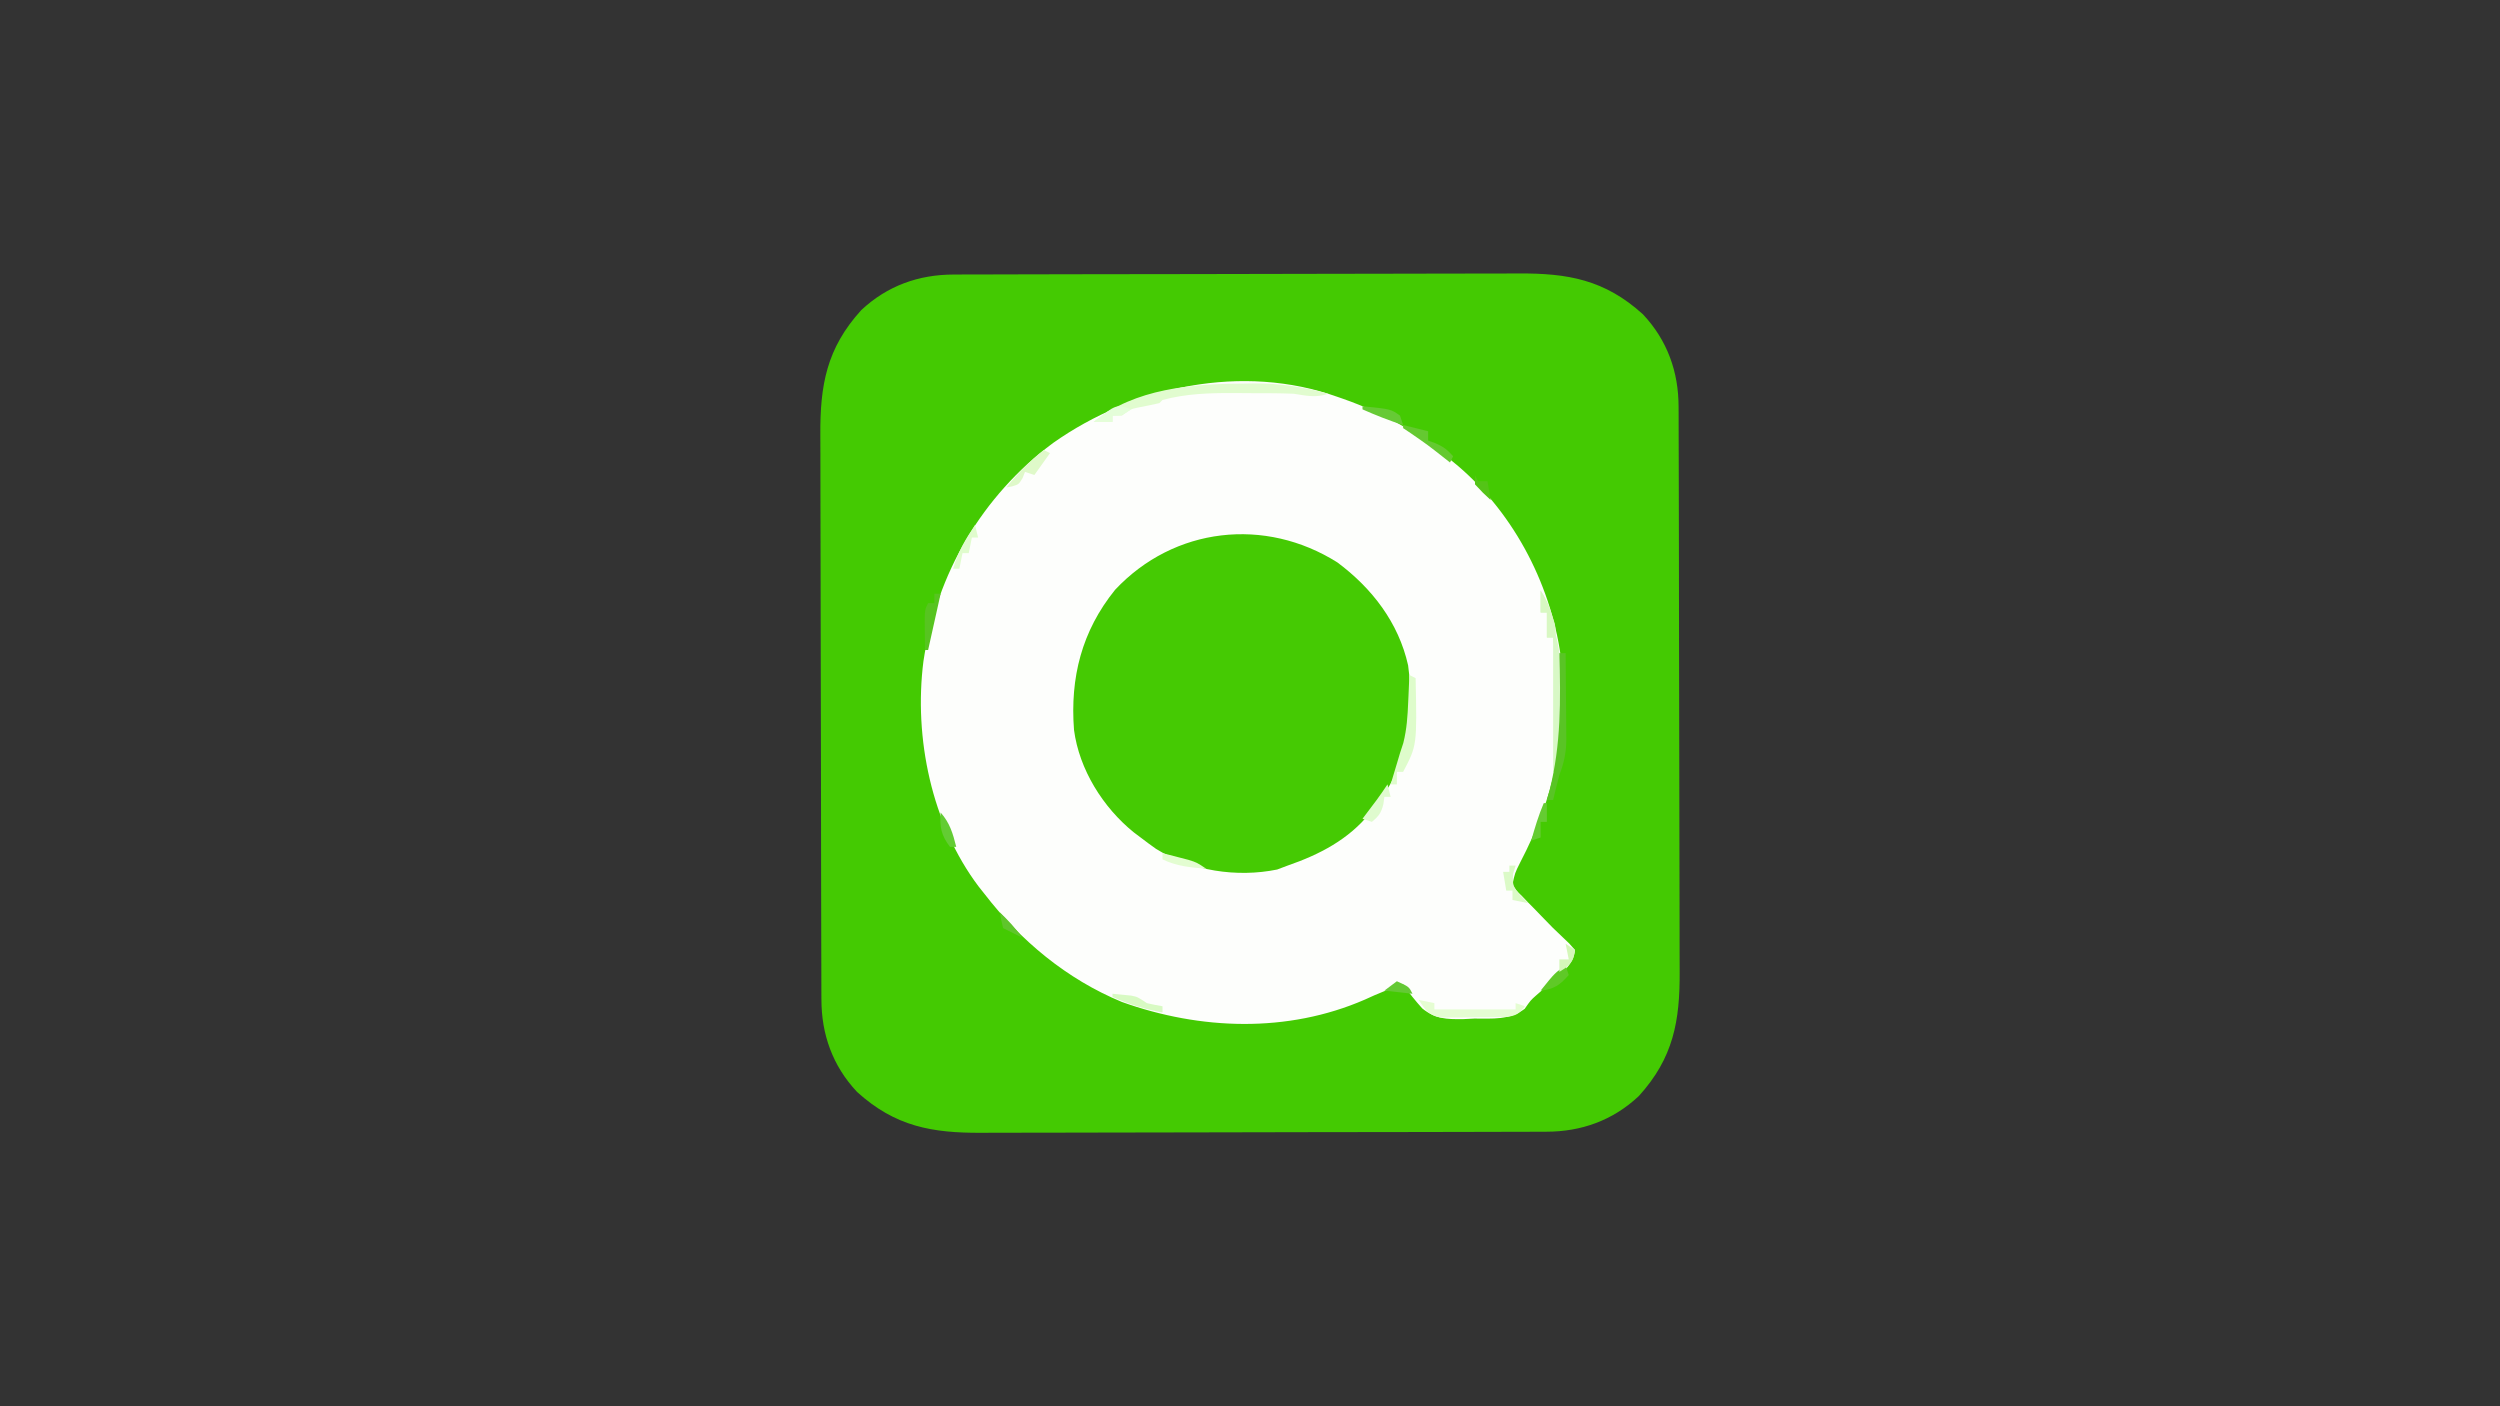 <?xml version="1.0" encoding="UTF-8"?>
<svg xmlns="http://www.w3.org/2000/svg" xmlns:xlink="http://www.w3.org/1999/xlink" width="800px" height="450px" viewBox="0 0 800 450" version="1.1">
<rect x="0" y="0" width="800" height="450" fill="#333333" stroke="none"/>
<g id="surface1">
<path style=" stroke:none;fill-rule:nonzero;fill:rgb(26.667%,79.216%,0.784%);fill-opacity:1;" d="M 305.227 87.852 C 306.062 87.848 306.902 87.844 307.762 87.84 C 310.57 87.832 313.383 87.828 316.191 87.824 C 318.203 87.816 320.215 87.809 322.227 87.805 C 328.84 87.781 335.453 87.773 342.066 87.762 C 344.344 87.758 346.621 87.754 348.902 87.75 C 359.605 87.73 370.309 87.715 381.016 87.707 C 393.363 87.699 405.711 87.672 418.059 87.633 C 427.609 87.602 437.156 87.586 446.707 87.582 C 452.406 87.582 458.109 87.57 463.809 87.547 C 469.176 87.523 474.543 87.52 479.91 87.527 C 481.875 87.531 483.84 87.523 485.805 87.508 C 501.723 87.406 513.539 89.5 525.746 100.586 C 533.578 108.926 537.148 119.031 537.148 130.227 C 537.152 131.062 537.156 131.902 537.16 132.762 C 537.168 135.57 537.172 138.383 537.176 141.191 C 537.184 143.203 537.191 145.215 537.195 147.227 C 537.219 153.84 537.227 160.453 537.238 167.066 C 537.242 169.344 537.246 171.621 537.25 173.902 C 537.27 184.605 537.285 195.309 537.293 206.016 C 537.301 218.363 537.328 230.711 537.367 243.059 C 537.398 252.609 537.414 262.156 537.418 271.707 C 537.418 277.406 537.43 283.109 537.453 288.809 C 537.477 294.176 537.48 299.543 537.473 304.91 C 537.469 306.875 537.477 308.84 537.492 310.805 C 537.594 326.723 535.5 338.539 524.414 350.746 C 516.074 358.578 505.969 362.148 494.773 362.148 C 493.938 362.152 493.098 362.156 492.238 362.16 C 489.426 362.168 486.617 362.172 483.809 362.176 C 481.797 362.184 479.785 362.191 477.773 362.195 C 471.16 362.219 464.547 362.227 457.934 362.238 C 455.656 362.242 453.379 362.246 451.098 362.25 C 440.395 362.27 429.691 362.285 418.984 362.293 C 406.637 362.301 394.289 362.328 381.941 362.367 C 372.391 362.398 362.844 362.414 353.293 362.418 C 347.594 362.418 341.891 362.43 336.191 362.453 C 330.824 362.477 325.457 362.48 320.09 362.473 C 318.125 362.469 316.16 362.477 314.195 362.492 C 298.277 362.594 286.461 360.5 274.254 349.414 C 266.422 341.074 262.852 330.969 262.852 319.773 C 262.848 318.938 262.844 318.098 262.84 317.238 C 262.832 314.43 262.828 311.617 262.824 308.809 C 262.816 306.797 262.809 304.785 262.805 302.773 C 262.781 296.16 262.773 289.547 262.762 282.934 C 262.758 280.656 262.754 278.379 262.75 276.098 C 262.73 265.395 262.715 254.691 262.707 243.984 C 262.699 231.637 262.672 219.289 262.633 206.941 C 262.602 197.391 262.586 187.844 262.582 178.293 C 262.582 172.594 262.57 166.891 262.547 161.191 C 262.523 155.824 262.52 150.457 262.527 145.09 C 262.531 143.125 262.523 141.16 262.508 139.195 C 262.406 123.277 264.5 111.461 275.586 99.254 C 283.926 91.422 294.031 87.852 305.227 87.852 Z M 305.227 87.852 "/>
<path style=" stroke:none;fill-rule:nonzero;fill:rgb(99.216%,99.608%,98.824%);fill-opacity:1;" d="M 428 127 C 428.633 127.219 429.262 127.438 429.914 127.664 C 442.5 132.102 453.793 138.371 464 147 C 464.875 147.715 465.746 148.434 466.648 149.172 C 484.973 164.879 496.879 188.199 499.719 212.109 C 501.426 235.723 497.441 254.961 486.453 276.004 C 484.766 279.387 484.766 279.387 484 283 C 485.164 284.949 485.164 284.949 487.008 286.715 C 487.664 287.402 488.324 288.086 489 288.797 C 489.703 289.504 490.402 290.211 491.125 290.938 C 491.805 291.641 492.48 292.344 493.18 293.07 C 496.824 296.859 496.824 296.859 500.645 300.477 C 502.055 301.754 502.055 301.754 504 304 C 503.508 308.699 500.109 310.992 496.75 313.938 C 495.598 314.965 494.445 315.996 493.297 317.027 C 492.727 317.523 492.152 318.02 491.562 318.531 C 489.785 320.113 489.785 320.113 487.906 322.82 C 483.027 326.48 477.68 325.922 471.75 325.938 C 470.559 326 469.371 326.059 468.145 326.125 C 462.836 326.168 459.375 326.102 455.133 322.707 C 452.902 320.23 450.891 317.742 449 315 C 444.754 316.383 440.797 317.988 436.75 319.875 C 412 330.637 384.113 329.629 359 320.625 C 341.375 313.359 326.539 300.984 315 286 C 314.379 285.219 313.762 284.438 313.121 283.633 C 298.109 263.684 292.383 236.098 295.5 211.594 C 299.691 183.621 314.211 158.664 337.004 141.742 C 362.777 123.531 397.746 116.176 428 127 Z M 428 127 "/>
<path style=" stroke:none;fill-rule:nonzero;fill:rgb(27.059%,79.216%,1.176%);fill-opacity:1;" d="M 428 180 C 439.031 188.23 447.535 199.215 450.594 212.906 C 452.621 228.352 451.137 243.125 441.582 256.02 C 441.059 256.672 440.539 257.328 440 258 C 439.488 258.684 438.977 259.367 438.449 260.074 C 431.617 268.633 422.199 273.484 412 277 C 410.906 277.414 409.812 277.824 408.688 278.25 C 395.703 280.891 381.332 278.656 370 271.688 C 368.309 270.492 366.641 269.266 365 268 C 364.273 267.453 363.547 266.906 362.797 266.344 C 352.973 258.395 345.344 246.234 343.684 233.578 C 342.402 216.852 346.145 201.957 356.844 188.719 C 375.711 168.613 404.852 165.367 428 180 Z M 428 180 "/>
<path style=" stroke:none;fill-rule:nonzero;fill:rgb(88.235%,98.824%,81.176%);fill-opacity:1;" d="M 397.625 122.75 C 398.82 122.73 400.016 122.707 401.246 122.688 C 409.551 122.652 417 123.785 425 126 C 421.156 127.383 417.969 126.617 414 126 C 409.609 125.816 405.223 125.812 400.832 125.816 C 398.77 125.812 396.707 125.793 394.645 125.773 C 386.961 125.742 379.457 125.98 372 128 C 371.672 128.328 371.34 128.66 371 129 C 368.754 129.531 366.492 129.965 364.227 130.402 C 361.738 130.941 361.738 130.941 359 133 C 358.012 133 357.02 133 356 133 C 356 133.66 356 134.32 356 135 C 354.02 135 352.039 135 350 135 C 363.102 124.348 381.469 122.82 397.625 122.75 Z M 397.625 122.75 "/>
<path style=" stroke:none;fill-rule:nonzero;fill:rgb(84.706%,97.255%,77.647%);fill-opacity:1;" d="M 493 189 C 495.289 192.434 496.109 195.738 497.062 199.688 C 497.324 200.711 497.324 200.711 497.586 201.758 C 499.613 209.977 500.18 217.934 500.188 226.375 C 500.199 227.258 500.211 228.137 500.227 229.047 C 500.238 235.25 499.434 240.969 498 247 C 497.672 247 497.34 247 497 247 C 497 232.809 497 218.621 497 204 C 496.34 204 495.68 204 495 204 C 495 201.359 495 198.719 495 196 C 494.34 196 493.68 196 493 196 C 493 193.691 493 191.379 493 189 Z M 493 189 "/>
<path style=" stroke:none;fill-rule:nonzero;fill:rgb(89.804%,99.216%,82.353%);fill-opacity:1;" d="M 454 320 C 456.477 320.496 456.477 320.496 459 321 C 459 321.66 459 322.32 459 323 C 467.578 323 476.16 323 485 323 C 485 322.34 485 321.68 485 321 C 486.484 321.496 486.484 321.496 488 322 C 486.18 324.387 485.266 324.961 482.246 325.422 C 478.684 325.473 475.125 325.508 471.562 325.5 C 469.703 325.543 469.703 325.543 467.805 325.586 C 466.016 325.59 466.016 325.59 464.191 325.594 C 463.102 325.602 462.008 325.609 460.887 325.617 C 457.098 324.809 456.074 323.168 454 320 Z M 454 320 "/>
<path style=" stroke:none;fill-rule:nonzero;fill:rgb(87.059%,98.824%,79.608%);fill-opacity:1;" d="M 451 216 C 451.66 216.328 452.32 216.66 453 217 C 453.445 238.539 453.445 238.539 449 247 C 448.34 247 447.68 247 447 247 C 447 248.32 447 249.641 447 251 C 446.34 251 445.68 251 445 251 C 445.195 250.359 445.387 249.719 445.586 249.059 C 445.848 248.195 446.105 247.328 446.375 246.438 C 446.629 245.59 446.887 244.742 447.148 243.871 C 447.43 242.922 447.711 241.977 448 241 C 448.352 239.926 448.703 238.855 449.062 237.75 C 450.172 233.312 450.449 229.117 450.625 224.562 C 450.684 223.32 450.684 223.32 450.742 222.055 C 450.836 220.039 450.918 218.02 451 216 Z M 451 216 "/>
<path style=" stroke:none;fill-rule:nonzero;fill:rgb(34.902%,76.863%,14.51%);fill-opacity:1;" d="M 499 209 C 499.66 209 500.32 209 501 209 C 501.051 213.59 501.086 218.18 501.109 222.77 C 501.121 224.328 501.133 225.891 501.152 227.449 C 501.176 229.699 501.188 231.945 501.195 234.195 C 501.207 234.887 501.215 235.578 501.227 236.289 C 501.227 240.586 500.547 244 499 248 C 498.605 249.453 498.227 250.91 497.875 252.375 C 497.586 253.57 497.297 254.766 497 256 C 496.34 256 495.68 256 495 256 C 495.289 254.953 495.578 253.906 495.875 252.828 C 499.566 238.238 499.418 223.977 499 209 Z M 499 209 "/>
<path style=" stroke:none;fill-rule:nonzero;fill:rgb(87.451%,97.647%,78.824%);fill-opacity:1;" d="M 334 144 C 334.66 144.328 335.32 144.66 336 145 C 333.523 148.465 333.523 148.465 331 152 C 330.012 151.672 329.02 151.34 328 151 C 327.754 151.641 327.504 152.277 327.25 152.938 C 326 155 326 155 323.922 155.629 C 322.969 155.812 322.969 155.812 322 156 C 325.68 151.473 329.41 147.605 334 144 Z M 334 144 "/>
<path style=" stroke:none;fill-rule:nonzero;fill:rgb(39.608%,78.824%,19.216%);fill-opacity:1;" d="M 449 136 C 451.641 136.66 454.281 137.32 457 138 C 457 138.988 457 139.98 457 141 C 457.762 141.27 458.527 141.535 459.312 141.812 C 461.875 142.945 463.195 143.914 465 146 C 464.672 146.66 464.34 147.32 464 148 C 463.422 147.543 462.84 147.082 462.242 146.609 C 456.961 142.453 456.961 142.453 451.438 138.625 C 450.633 138.09 449.828 137.551 449 137 C 449 136.672 449 136.34 449 136 Z M 449 136 "/>
<path style=" stroke:none;fill-rule:nonzero;fill:rgb(87.451%,98.431%,80.784%);fill-opacity:1;" d="M 444 251 C 444.328 252.32 444.66 253.641 445 255 C 444.34 255 443.68 255 443 255 C 442.898 255.762 442.793 256.527 442.688 257.312 C 441.957 260.172 441.23 261.156 439 263 C 438.012 262.672 437.02 262.34 436 262 C 436.41 261.457 436.82 260.914 437.242 260.355 C 437.781 259.641 438.32 258.926 438.875 258.188 C 439.41 257.48 439.941 256.773 440.492 256.043 C 441.707 254.395 442.863 252.703 444 251 Z M 444 251 "/>
<path style=" stroke:none;fill-rule:nonzero;fill:rgb(34.118%,76.863%,12.549%);fill-opacity:1;" d="M 299 190 C 299.66 190 300.32 190 301 190 C 299.68 195.941 298.359 201.879 297 208 C 296.672 208 296.34 208 296 208 C 295.973 205.875 295.953 203.75 295.938 201.625 C 295.926 200.441 295.914 199.258 295.902 198.039 C 296 195 296 195 297 193 C 297.66 193 298.32 193 299 193 C 299 192.012 299 191.02 299 190 Z M 299 190 "/>
<path style=" stroke:none;fill-rule:nonzero;fill:rgb(85.882%,98.039%,78.039%);fill-opacity:1;" d="M 483 277 C 483.66 277 484.32 277 485 277 C 484.73 277.867 484.465 278.734 484.188 279.625 C 483.98 283.332 484.18 283.711 486.438 286.375 C 487.707 287.676 487.707 287.676 489 289 C 487.352 288.672 485.699 288.34 484 288 C 484 287.012 484 286.02 484 285 C 483.34 285 482.68 285 482 285 C 481.672 283.02 481.34 281.039 481 279 C 481.66 279 482.32 279 483 279 C 483 278.34 483 277.68 483 277 Z M 483 277 "/>
<path style=" stroke:none;fill-rule:nonzero;fill:rgb(84.706%,97.255%,76.078%);fill-opacity:1;" d="M 493 189 C 494.844 191.762 495.723 193.809 496.688 196.938 C 496.961 197.793 497.23 198.648 497.512 199.527 C 498.02 202.105 497.848 203.543 497 206 C 497 205.34 497 204.68 497 204 C 496.34 204 495.68 204 495 204 C 495 201.359 495 198.719 495 196 C 494.34 196 493.68 196 493 196 C 493 193.691 493 191.379 493 189 Z M 493 189 "/>
<path style=" stroke:none;fill-rule:nonzero;fill:rgb(87.843%,98.824%,80.392%);fill-opacity:1;" d="M 312 168 C 312.328 169.32 312.66 170.641 313 172 C 312.34 172 311.68 172 311 172 C 310.672 173.648 310.34 175.301 310 177 C 309.34 177 308.68 177 308 177 C 307.672 178.648 307.34 180.301 307 182 C 306.34 182 305.68 182 305 182 C 306.461 176.691 308.984 172.535 312 168 Z M 312 168 "/>
<path style=" stroke:none;fill-rule:nonzero;fill:rgb(84.706%,98.039%,76.471%);fill-opacity:1;" d="M 356 318 C 357.258 318.125 358.516 318.246 359.812 318.375 C 360.875 318.48 360.875 318.48 361.957 318.586 C 364 319 364 319 367 321 C 368.656 321.387 370.32 321.727 372 322 C 372 322.66 372 323.32 372 324 C 366.309 322.902 361.254 321.461 356 319 C 356 318.672 356 318.34 356 318 Z M 356 318 "/>
<path style=" stroke:none;fill-rule:nonzero;fill:rgb(37.255%,78.824%,15.294%);fill-opacity:1;" d="M 501 309 C 501.328 309.988 501.66 310.98 502 312 C 499.164 315.254 497.312 316.52 493 317 C 497.625 311.25 497.625 311.25 501 309 Z M 501 309 "/>
<path style=" stroke:none;fill-rule:nonzero;fill:rgb(40%,79.216%,20.784%);fill-opacity:1;" d="M 436 130 C 445.098 130.91 445.098 130.91 448 133 C 448.328 133.988 448.66 134.98 449 136 C 444.527 134.582 440.289 132.887 436 131 C 436 130.672 436 130.34 436 130 Z M 436 130 "/>
<path style=" stroke:none;fill-rule:nonzero;fill:rgb(89.412%,99.608%,85.098%);fill-opacity:1;" d="M 362 131 C 359 133 359 133 356 133 C 356 133.66 356 134.32 356 135 C 354.02 135 352.039 135 350 135 C 357.25 129.305 357.25 129.305 362 131 Z M 362 131 "/>
<path style=" stroke:none;fill-rule:nonzero;fill:rgb(89.02%,99.216%,81.961%);fill-opacity:1;" d="M 372 273 C 373.773 273.453 375.543 273.91 377.312 274.375 C 378.793 274.758 378.793 274.758 380.301 275.148 C 383 276 383 276 386 278 C 381.027 277.59 376.555 277.203 372 275 C 372 274.34 372 273.68 372 273 Z M 372 273 "/>
<path style=" stroke:none;fill-rule:nonzero;fill:rgb(39.608%,80%,19.608%);fill-opacity:1;" d="M 494 257 C 494.328 257 494.66 257 495 257 C 495 258.98 495 260.961 495 263 C 494.34 263 493.68 263 493 263 C 493 264.648 493 266.301 493 268 C 492.012 268.328 491.02 268.66 490 269 C 491.129 264.891 492.336 260.926 494 257 Z M 494 257 "/>
<path style=" stroke:none;fill-rule:nonzero;fill:rgb(83.137%,96.863%,72.549%);fill-opacity:1;" d="M 501 302 C 501.988 302.66 502.98 303.32 504 304 C 503.602 306.887 503.211 307.82 500.938 309.75 C 499.977 310.367 499.977 310.367 499 311 C 499 309.68 499 308.359 499 307 C 499.988 307 500.98 307 502 307 C 501.672 305.352 501.34 303.699 501 302 Z M 501 302 "/>
<path style=" stroke:none;fill-rule:nonzero;fill:rgb(38.824%,80%,20%);fill-opacity:1;" d="M 301 260 C 303.961 263.363 304.922 266.691 306 271 C 305.34 271 304.68 271 304 271 C 301.156 267.281 300.676 264.625 301 260 Z M 301 260 "/>
<path style=" stroke:none;fill-rule:nonzero;fill:rgb(39.216%,78.824%,20.392%);fill-opacity:1;" d="M 447 314 C 450.875 315.75 450.875 315.75 452 318 C 449.031 317.672 446.059 317.34 443 317 C 444.32 316.012 445.641 315.02 447 314 Z M 447 314 "/>
<path style=" stroke:none;fill-rule:nonzero;fill:rgb(37.255%,77.255%,16.863%);fill-opacity:1;" d="M 320 292 C 322.648 294.578 324.945 296.918 327 300 C 325 299 323 298 321 297 C 320.375 294.438 320.375 294.438 320 292 Z M 320 292 "/>
<path style=" stroke:none;fill-rule:nonzero;fill:rgb(32.941%,76.863%,9.02%);fill-opacity:1;" d="M 472 152 C 472.328 152.66 472.66 153.32 473 154 C 473.988 154 474.98 154 476 154 C 476.328 155.98 476.66 157.961 477 160 C 474.5 157.688 474.5 157.688 472 155 C 472 154.012 472 153.02 472 152 Z M 472 152 "/>
</g>
</svg>
